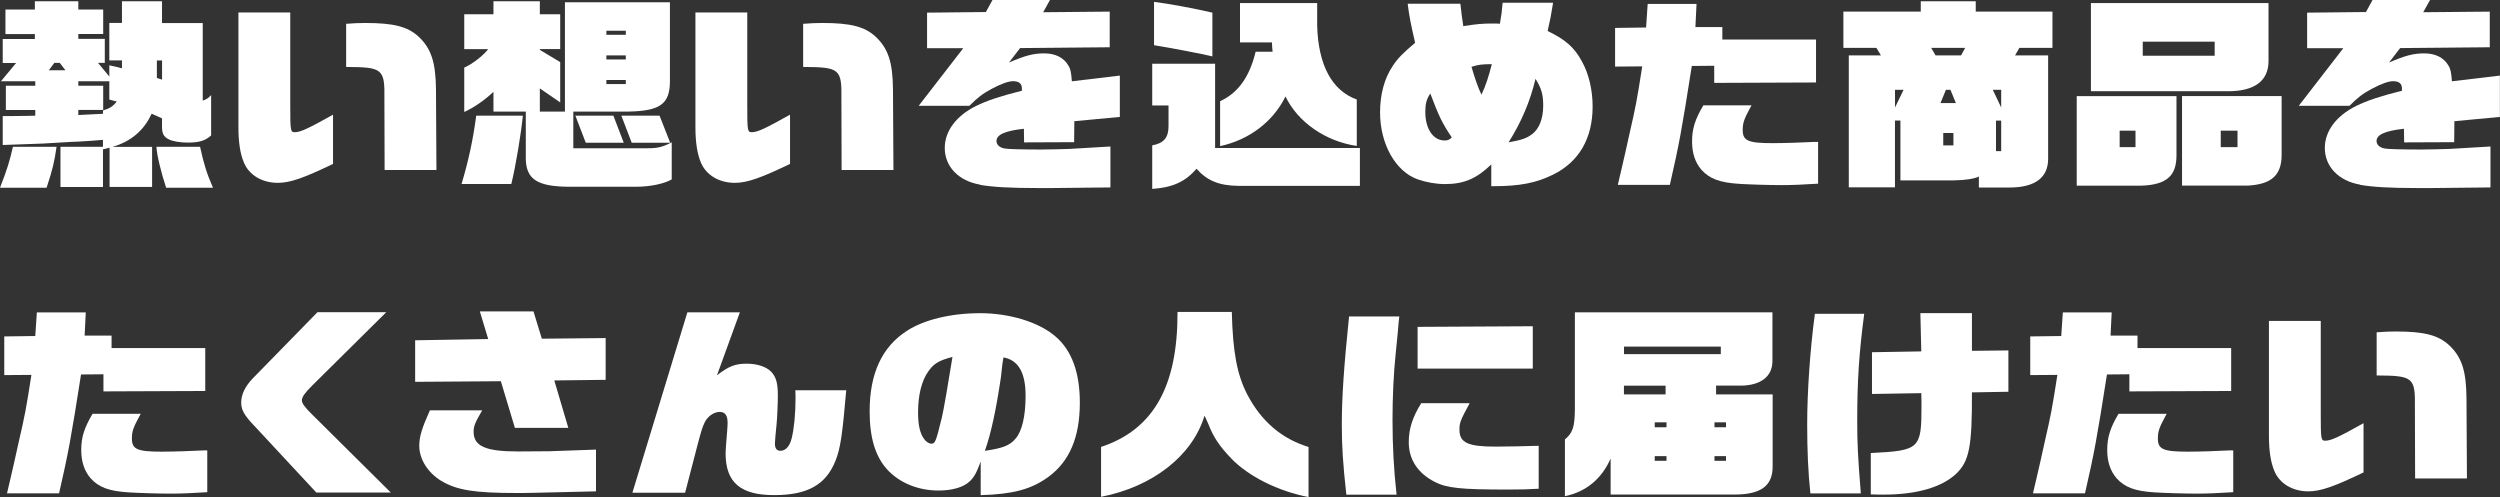 <?xml version="1.0" encoding="UTF-8"?><svg id="_レイヤー_1" xmlns="http://www.w3.org/2000/svg" viewBox="0 0 486.21 96.67"><rect x="0" y="0" width="486.21" height="96.67" fill="#333333" stroke="none"/><defs><style>.cls-1{fill:#fff;stroke-width:0px;}</style></defs><path class="cls-1" d="m2.51,28.55h8.49c-.4,2.85-.79,4.51-1.94,7.96H0c1.36-3.48,1.89-5.19,2.51-7.96Zm9.24,0h8.27v-1.35c-1.98.16-2.25.2-4.44.32l-1.8.08-5.46.32-7.79.28v-5.62h1.23l3.34-.04,1.76-.04v-1.11H1.14v-4.71h5.72v-.87H.18l2.95-3.56H.53v-4.67h6.25v-.95H1.06V1.86h5.72V.24h8.45v1.62h4.84v4.75h-4.84v.95h5.15v4.67h-1.32l2.2,2.65v-2.18c1.1.24,1.28.28,2.46.59v-1.54h-2.46v-7.29h2.46V.24h7.79v4.24h7.92v15.09c.84-.32.97-.4,1.63-1.07v7.84c-1.14,1.03-2.33,1.39-4.53,1.39-1.5,0-2.95-.24-3.7-.63-.97-.48-1.32-1.11-1.32-2.42v-1.66l-2.02-.91c-1.5,3.29-4.05,5.42-7.61,6.45h7.7v7.8h-8.27v-7.64l-1.28.32v7.33h-8.27v-7.8Zm.97-14.89l-1.1-1.43h-1.06l-1.06,1.43h3.21Zm7.31,8.47v-.63c1.41-.47,1.89-.79,2.68-1.74l-1.45-.4v-3.56h-6.03v.87h4.84v4.71h-4.84v.99l4.8-.24Zm10.39,6.42h8.49c.71,3.25,1.28,5.15,2.51,7.96h-9.11c-.97-2.93-1.8-6.34-1.89-7.96Zm1.1-16.79h-1.01v3.41l1.01.32v-3.72Z"/><path class="cls-1" d="m47.43,31.6c-.7-1.66-1.06-3.88-1.06-6.85V2.42h10.08v17.98c0,5.03.04,5.31.88,5.31,1.1,0,2.55-.67,7.44-3.41v9.58c-5.76,2.77-8.36,3.68-10.74,3.68-3.04,0-5.59-1.5-6.6-3.96Zm27.33-12.28c.09-5.94-.31-6.26-7.44-6.3V4.63c1.63-.12,2.46-.16,3.74-.16,5.5,0,8.23.71,10.34,2.65,2.46,2.3,3.34,4.99,3.39,10.26l.09,15.68h-10.08l-.04-13.74Z"/><path class="cls-1" d="m92.62,22.49h9.07c-.35,3.52-1.37,9.74-2.25,13.3h-9.68c1.36-4.51,2.24-8.63,2.86-13.3Zm9.64,8.59v-9.38h-6.29v-3.84c-1.72,1.62-3.7,3.01-5.68,3.92v-8.63c1.67-.75,3.7-2.34,4.66-3.6h-4.66V2.77h5.68V.24h9.02v2.53h3.96v6.77h-3.96v.16l3.96,2.38v7.84l-3.96-2.73v4.51h4.88V.44h20.42v15.48c-.04,4.32-1.94,5.66-8.05,5.78h-10.74v7.13h14.48c1.89,0,2.82-.2,4.66-1.15v7.21c-1.41.83-4.14,1.43-6.91,1.43h-13.29c-5.9-.08-8.01-1.43-8.18-5.23Zm9.64-8.59h7.39l2.02,5.27h-7.39l-2.02-5.27Zm9.81-15.72v-.79h-3.78v.79h3.78Zm0,4.79v-.79h-3.78v.79h3.78Zm0,4.79v-.79h-3.78v.79h3.78Zm-.88,6.14h7.44l2.07,5.27h-7.48l-2.02-5.27Z"/><path class="cls-1" d="m136.31,31.6c-.7-1.66-1.06-3.88-1.06-6.85V2.42h10.08v17.98c0,5.03.04,5.31.88,5.31,1.1,0,2.55-.67,7.44-3.41v9.58c-5.77,2.77-8.36,3.68-10.74,3.68-3.04,0-5.59-1.5-6.6-3.96Zm27.33-12.28c.09-5.94-.31-6.26-7.44-6.3V4.63c1.63-.12,2.46-.16,3.74-.16,5.5,0,8.23.71,10.34,2.65,2.46,2.3,3.34,4.99,3.39,10.26l.09,15.68h-10.08l-.04-13.74Z"/><path class="cls-1" d="m190.61,35.91c-4.18-.71-6.87-3.52-6.87-7.13,0-3.29,2.24-6.26,6.07-8.16,2.16-1.07,4.8-1.94,8.93-2.97v-.44c0-.95-.57-1.42-1.72-1.42-.88,0-2.33.51-4.18,1.5-1.76.95-2.68,1.66-4.31,3.29h-9.86l8.67-11.21h-7.04V2.46l11.44-.12,1.28-2.34h11.18l-1.32,2.38,12.94-.12v6.93l-17.43.16-2.16,2.81c3.21-1.39,4.8-1.78,6.87-1.78s3.78.79,4.66,2.34c.44.67.57,1.35.7,3.09l9.33-1.11v8.04l-8.85.83-.04,4.08-9.73.04-.04-2.65c-3.65.4-5.33,1.15-5.33,2.38,0,.71.57,1.27,1.58,1.46.48.12,3.52.2,7.08.2,1.5,0,4.4-.08,5.54-.12l7.96-.47v7.96l-11.18.12h-3.08c-5.37,0-8.67-.2-11.13-.63Z"/><path class="cls-1" d="m224.09,28.27c2.24-.4,3.17-1.5,3.17-3.72v-4.04h-3.17v-8.12h12.23v16.39h28.16v7.37h-23.54c-3.83-.04-6.16-.99-8.23-3.33-2.2,2.53-4.62,3.64-8.62,3.92v-8.47Zm.35-19.48V.36c2.86.36,7.83,1.27,11.35,2.1v8.51c-1.94-.48-7.88-1.62-11.35-2.18Zm12.85,10.89c3.52-1.62,5.72-4.71,6.91-9.62h3.3c-.09-.87-.09-.99-.13-1.82h-6.21V.59h15.01v4.43c.22,7.64,2.86,12.59,7.7,14.33v9.03c-6.03-.87-11.49-4.63-13.86-9.62-2.42,4.91-7.04,8.43-12.72,9.66v-8.75Z"/><path class="cls-1" d="m290.05,31.96c-2.86,2.77-5.33,3.84-9.02,3.84-1.72,0-3.56-.32-5.28-.91-4.31-1.5-7.35-6.85-7.35-13.03,0-3.52.84-6.61,2.46-9.03.97-1.47,1.98-2.5,4.36-4.51-.84-3.64-1.14-5.11-1.45-7.6h10.25c.22,2.02.31,2.73.57,4.36,2.55-.4,3.74-.51,5.76-.51.22,0,.75,0,1.36.04.31-1.78.35-2.1.53-4.08h9.81c-.4,2.53-.48,2.93-1.06,5.5,3.43,1.66,5.15,3.13,6.64,5.86,1.37,2.45,2.11,5.58,2.11,8.83,0,6.22-2.68,10.81-7.75,13.27-3.21,1.58-6.42,2.22-11.48,2.22h-.48v-4.24Zm-7.7-5.23c-1.94-2.89-2.55-4.24-4.18-8.55-.75,1.15-.97,1.98-.97,3.6,0,3.29,1.54,5.54,3.74,5.54.62,0,.92-.12,1.41-.59Zm7.79-14.25c-1.89,0-2.55.08-3.96.51.62,2.14,1.28,4.08,1.94,5.42.79-1.62,1.45-3.68,2.02-5.94Zm7.88,13.58c1.36-1.07,2.11-3.01,2.11-5.54,0-2.14-.35-3.37-1.5-5.19-1.01,4.32-2.77,8.47-5.24,12.35,2.55-.44,3.61-.83,4.62-1.62Z"/><path class="cls-1" d="m315.17,33.7c.62-2.65,1.23-5.31,1.8-7.96,1.14-4.95,1.36-6.06,2.42-12.83l-5.28.04v-7.52l6.03-.08.31-4.59h9.5l-.22,4.51h5.24v2.42h18.22v8.35l-19.8.08v-3.33l-4.36.04c-1.98,12.63-2.46,15.21-4.27,23.12h-10.12l.53-2.26Zm23.15,2.06c-3.87-.24-5.85-.99-7.44-2.77-1.19-1.39-1.8-3.21-1.8-5.46,0-2.46.57-4.32,2.2-7.05h9.37l-.22.4c-1.23,2.26-1.5,3.01-1.5,4.39,0,2.1,1.01,2.57,5.81,2.57,1.06,0,3.34-.04,4.14-.08l3.92-.16h.79v8.12c-3.17.2-4.97.28-7.13.28-2.33,0-6.25-.12-8.14-.24Z"/><path class="cls-1" d="m384.87,34.33c-.88.44-2.64.71-4.84.75h-10.43v-11.64h-1.06v12.99h-8.98V10.77h6.25l-.88-1.46h-6.42V2.26h15.05V.24h10.69v2.02h14.92v7.05h-6.43l-.84,1.46h6.43v20.12c0,3.56-2.42,5.58-7.53,5.58h-5.94v-2.14Zm-14.65-16.87h-1.67v3.44l1.67-3.44Zm11.18-6.69l.79-1.46h-6.6l.84,1.46h4.97Zm-1.01,9.27l-1.06-2.57h-.88l-1.06,2.57h2.99Zm-.48,8.24v-2.42h-1.98v2.42h1.98Zm9.29-10.81h-1.63l1.63,3.44v-3.44Zm0,11.92v-5.94h-1.01v5.94h1.01Z"/><path class="cls-1" d="m403.88,18.69h19.41v11.52c0,3.76-1.67,5.74-6.86,5.9h-12.54v-17.42Zm2.77-18.1h34.54v11.29c0,3.76-2.6,5.86-7.83,5.86h-26.71V.59Zm8.67,28.03v-3.21h-3.08v3.21h3.08Zm15.4-17.78v-2.73h-13.99v2.73h13.99Zm-6.34,7.84h19.36v11.44c0,4-2.02,5.74-6.65,5.98h-12.72v-17.42Zm10.78,9.94v-3.21h-3.26v3.21h3.26Z"/><path class="cls-1" d="m459.01,35.91c-4.18-.71-6.87-3.52-6.87-7.13,0-3.29,2.24-6.26,6.07-8.16,2.16-1.07,4.8-1.94,8.93-2.97v-.44c0-.95-.57-1.42-1.72-1.42-.88,0-2.33.51-4.18,1.5-1.76.95-2.68,1.66-4.31,3.29h-9.86l8.67-11.21h-7.04V2.46l11.44-.12,1.28-2.34h11.18l-1.32,2.38,12.94-.12v6.93l-17.43.16-2.16,2.81c3.21-1.39,4.8-1.78,6.87-1.78s3.78.79,4.66,2.34c.44.67.57,1.35.7,3.09l9.33-1.11v8.04l-8.85.83-.04,4.08-9.73.04-.04-2.65c-3.65.4-5.33,1.15-5.33,2.38,0,.71.57,1.27,1.58,1.46.48.12,3.52.2,7.08.2,1.5,0,4.4-.08,5.54-.12l7.96-.47v7.96l-11.18.12h-3.08c-5.37,0-8.67-.2-11.13-.63Z"/><path class="cls-1" d="m1.89,93.7c.62-2.65,1.23-5.31,1.8-7.96,1.14-4.95,1.37-6.06,2.42-12.83l-5.28.04v-7.52l6.03-.08.31-4.59h9.51l-.22,4.51h5.24v2.42h18.22v8.35l-19.8.08v-3.33l-4.36.04c-1.98,12.63-2.46,15.21-4.27,23.12H1.36l.53-2.26Zm23.15,2.06c-3.87-.24-5.85-.99-7.44-2.77-1.19-1.39-1.8-3.21-1.8-5.46,0-2.46.57-4.32,2.2-7.05h9.37l-.22.4c-1.23,2.26-1.5,3.01-1.5,4.39,0,2.1,1.01,2.57,5.81,2.57,1.06,0,3.34-.04,4.14-.08l3.92-.16h.79v8.12c-3.17.2-4.97.28-7.13.28-2.33,0-6.25-.12-8.14-.24Z"/><path class="cls-1" d="m49.37,82.73c-1.94-2.06-2.46-3.05-2.46-4.47,0-1.54.79-3.17,2.29-4.71l12.54-12.83h13.38l-14.43,14.29c-1.41,1.39-1.98,2.22-1.98,2.85,0,.55.53,1.31,1.89,2.65l15.4,15.28h-14.48l-12.15-13.07Z"/><path class="cls-1" d="m97.42,74.14l-16.68.12v-8.08l14.21-.24-1.63-5.38h10.43l1.63,5.31,12.41-.12v8.12l-9.99.12,2.73,9.23h-10.39l-2.73-9.07Zm-11.57,19.4c-2.64-1.58-4.31-4.24-4.31-6.85,0-1.74.53-3.48,2.07-6.89h10.17c-1.41,2.42-1.67,3.09-1.67,4.16,0,2.81,2.29,3.84,8.62,3.84l6.16-.04,9.02-.32v8.12l-11.97.28c-1.28.04-2.64.04-3.52.04-8.1,0-11.57-.55-14.57-2.34Z"/><path class="cls-1" d="m141.11,88.19c0-.4.13-2.22.31-4.36.04-.59.09-1.15.09-1.54,0-1.5-.48-2.18-1.54-2.18-1.14,0-2.42.91-2.95,2.1-.44.99-.53,1.15-1.45,4.67l-2.33,8.95h-10.25l10.69-35.08h10.21l-4.45,12.24c2.24-1.74,3.56-2.26,5.72-2.26s3.87.59,4.84,1.58c.92.99,1.28,2.18,1.28,4.59,0,1.5-.13,4.59-.26,5.74-.18,1.66-.31,3.29-.31,3.64,0,.91.35,1.39,1.06,1.39,1.01,0,1.8-.83,2.2-2.42.48-1.98.75-4.79.75-7.92,0-.24,0-.79-.04-1.43h9.9c-.75,8.75-1.14,11.33-2.07,13.66-1.85,4.71-5.46,6.73-11.93,6.73s-9.46-2.38-9.46-8.12Z"/><path class="cls-1" d="m190.74,89.74c-.84,2.26-1.32,3.13-2.2,3.92-1.19,1.11-3.35,1.74-6.03,1.74-3.96,0-7.61-1.5-9.99-4.12-2.29-2.53-3.39-6.18-3.39-11.28,0-7.33,2.38-12.51,7.22-15.64,3.34-2.18,8.58-3.45,14.26-3.45s11.44,1.7,14.74,4.59c3.12,2.73,4.66,6.97,4.66,12.83,0,6.73-2.02,11.44-6.16,14.45-3.3,2.38-6.78,3.33-13.12,3.52v-6.57Zm-7.61-8.32c.35-1.39,1.36-7.25,2.11-12-2.6.67-3.61,1.27-4.67,2.77-1.32,1.82-2.02,4.63-2.02,8,0,2.42.35,4.04,1.14,5.15.35.52.97.95,1.41.95.79,0,.92-.4,2.02-4.87Zm14.35,3.92c1.28-1.42,1.98-4.39,1.98-8.39,0-4.47-1.41-6.93-4.31-7.44-.09.59-.13.99-.18,1.11l-.31,2.77c-.97,6.53-1.94,10.97-3.12,14.29,3.48-.51,4.84-1.03,5.94-2.34Z"/><path class="cls-1" d="m239.41,89.1c-2.2-2.26-3.43-4.12-4.36-6.53-.18-.44-.4-.87-.62-1.39l-.18-.32c-2.33,7.76-10.08,13.82-20.11,15.76v-9.7c10.17-3.37,14.92-11.76,14.87-26.25h10.56c.18,7.72,1.01,12.24,3.04,16.12,2.73,5.19,6.69,8.55,11.88,10.14v9.74c-5.94-1.15-11.66-4-15.09-7.56Z"/><path class="cls-1" d="m260.96,82.65c0-5.38.4-11.25,1.41-21.1h9.77l-.13,1.19c0,.4-.22,2.42-.57,6.02-.4,3.64-.62,8.67-.62,12.79,0,5.31.26,9.9.79,14.65h-9.77c-.66-6.02-.88-9.34-.88-13.54Zm18.04,11.05c-3.26-1.66-5.02-4.36-5.02-7.68,0-2.57.7-4.83,2.42-7.6h9.42c-1.8,3.33-1.98,3.8-1.98,5.15,0,2.53,1.63,3.29,7,3.29,2.16,0,5.81-.08,8.41-.16v8.35c-2.2.12-3.21.16-5.9.16-9.37,0-11.93-.28-14.35-1.5Zm-3.3-30.13l22.4-.12v8.24h-22.4v-8.12Z"/><path class="cls-1" d="m304.35,85.46c1.54-1.31,1.89-2.38,1.94-5.82v-18.89h38.42v9.5c0,2.97-2.29,4.71-6.12,4.75h-4.84v1.7h11v14.06c0,3.72-2.29,5.42-7.39,5.42h-24.12v-7.01c-1.72,3.96-4.8,6.49-8.89,7.33v-11.05Zm30.32-16.59v-1.46h-18.83v1.46h18.83Zm-10.74,7.84v-1.7h-8.1v1.7h8.1Zm.18,6.38v-.95h-2.29v.95h2.29Zm0,6.53v-.91h-2.29v.91h2.29Zm11.57-6.53v-.95h-2.24v.95h2.24Zm0,6.53v-.91h-2.24v.91h2.24Z"/><path class="cls-1" d="m351.47,82.49c0-6.26.57-14.61,1.5-21.46h9.59c-1.01,7.68-1.36,13.03-1.36,20.95,0,4.16.13,6.89.7,13.98h-9.81c-.44-4.16-.62-8.39-.62-13.46Zm12.37,13.66v-8.04c9.5-.48,9.86-.79,9.86-9.19,0-.44,0-1.19-.04-2.46l-9.59.16v-8.12l9.59-.16-.18-7.44h10.03v7.33l7.09-.08v8.04l-7.09.12c.04,10.69-.53,13.46-3.17,15.92-2.82,2.57-7.66,3.96-13.95,3.96-.57,0-1.45,0-2.55-.04Z"/><path class="cls-1" d="m395.91,93.7c.62-2.65,1.23-5.31,1.8-7.96,1.14-4.95,1.36-6.06,2.42-12.83l-5.28.04v-7.52l6.03-.08.31-4.59h9.5l-.22,4.51h5.24v2.42h18.22v8.35l-19.8.08v-3.33l-4.36.04c-1.98,12.63-2.46,15.21-4.27,23.12h-10.12l.53-2.26Zm23.15,2.06c-3.87-.24-5.85-.99-7.44-2.77-1.19-1.39-1.8-3.21-1.8-5.46,0-2.46.57-4.32,2.2-7.05h9.37l-.22.4c-1.23,2.26-1.5,3.01-1.5,4.39,0,2.1,1.01,2.57,5.81,2.57,1.06,0,3.34-.04,4.14-.08l3.92-.16h.79v8.12c-3.17.2-4.97.28-7.13.28-2.33,0-6.25-.12-8.14-.24Z"/><path class="cls-1" d="m442.33,91.6c-.7-1.66-1.06-3.88-1.06-6.85v-22.33h10.08v17.98c0,5.03.04,5.31.88,5.31,1.1,0,2.55-.67,7.44-3.41v9.58c-5.76,2.77-8.36,3.68-10.74,3.68-3.04,0-5.59-1.5-6.6-3.96Zm27.33-12.28c.09-5.94-.31-6.26-7.44-6.3v-8.39c1.63-.12,2.46-.16,3.74-.16,5.5,0,8.23.71,10.34,2.65,2.46,2.3,3.34,4.99,3.39,10.26l.09,15.68h-10.08l-.04-13.74Z"/></svg>